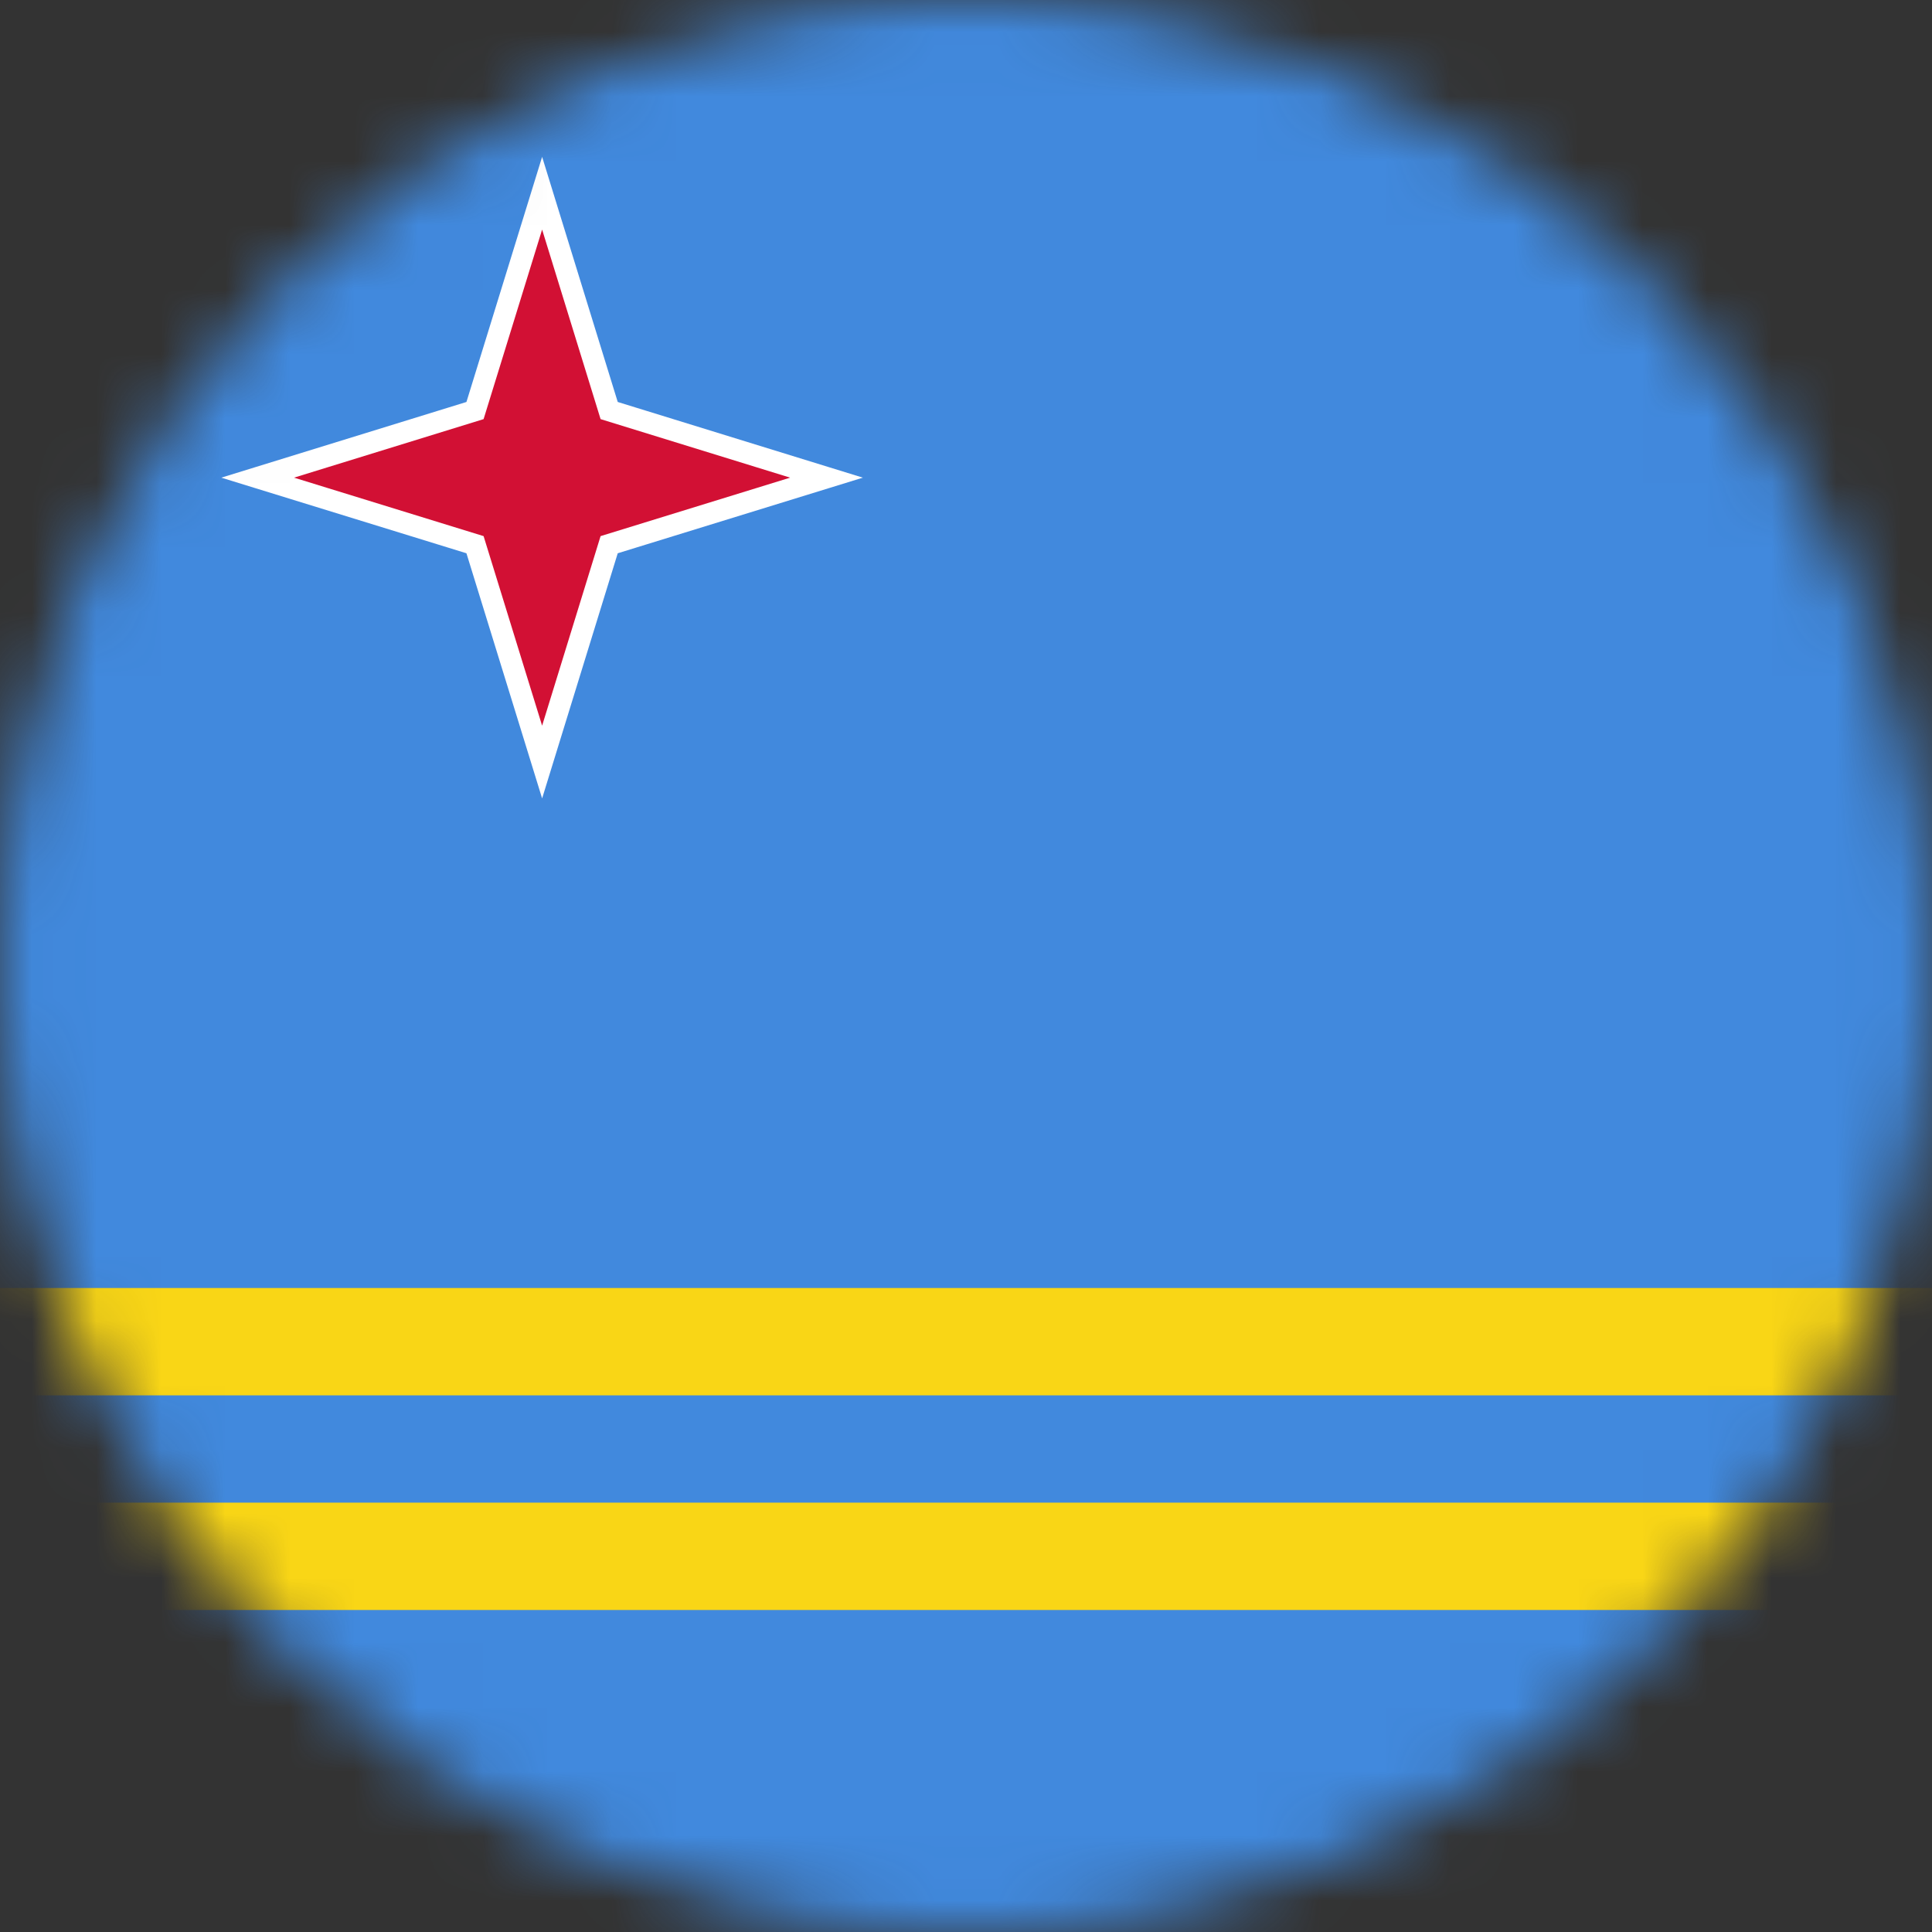 <svg width="30" height="30" viewBox="0 0 30 30" fill="none" xmlns="http://www.w3.org/2000/svg">
<rect x="0" y="0" width="30" height="30" fill="#333333" stroke="none"/>
<mask id="mask0_19831_43385" style="mask-type:luminance" maskUnits="userSpaceOnUse" x="0" y="0" width="31" height="30">
<path d="M15.001 30C23.285 30 30.001 23.284 30.001 15C30.001 6.716 23.285 0 15.001 0C6.717 0 0.001 6.716 0.001 15C0.001 23.284 6.717 30 15.001 30Z" fill="white"/>
</mask>
<g mask="url(#mask0_19831_43385)">
<path d="M-0.999 0H44.001V30H-0.999V0Z" fill="#4189DD"/>
<path d="M-0.999 20H44.001V21.667H-0.999V23.333H44.001V25H-0.999V20Z" fill="#F9D616"/>
<path d="M9.459 6.375L8.418 3L7.376 6.375L4.001 7.417L7.376 8.458L8.418 11.833L9.459 8.458L12.834 7.417L9.459 6.375Z" fill="#D21034" stroke="white" stroke-width="0.333" stroke-miterlimit="10"/>
</g>
</svg>

